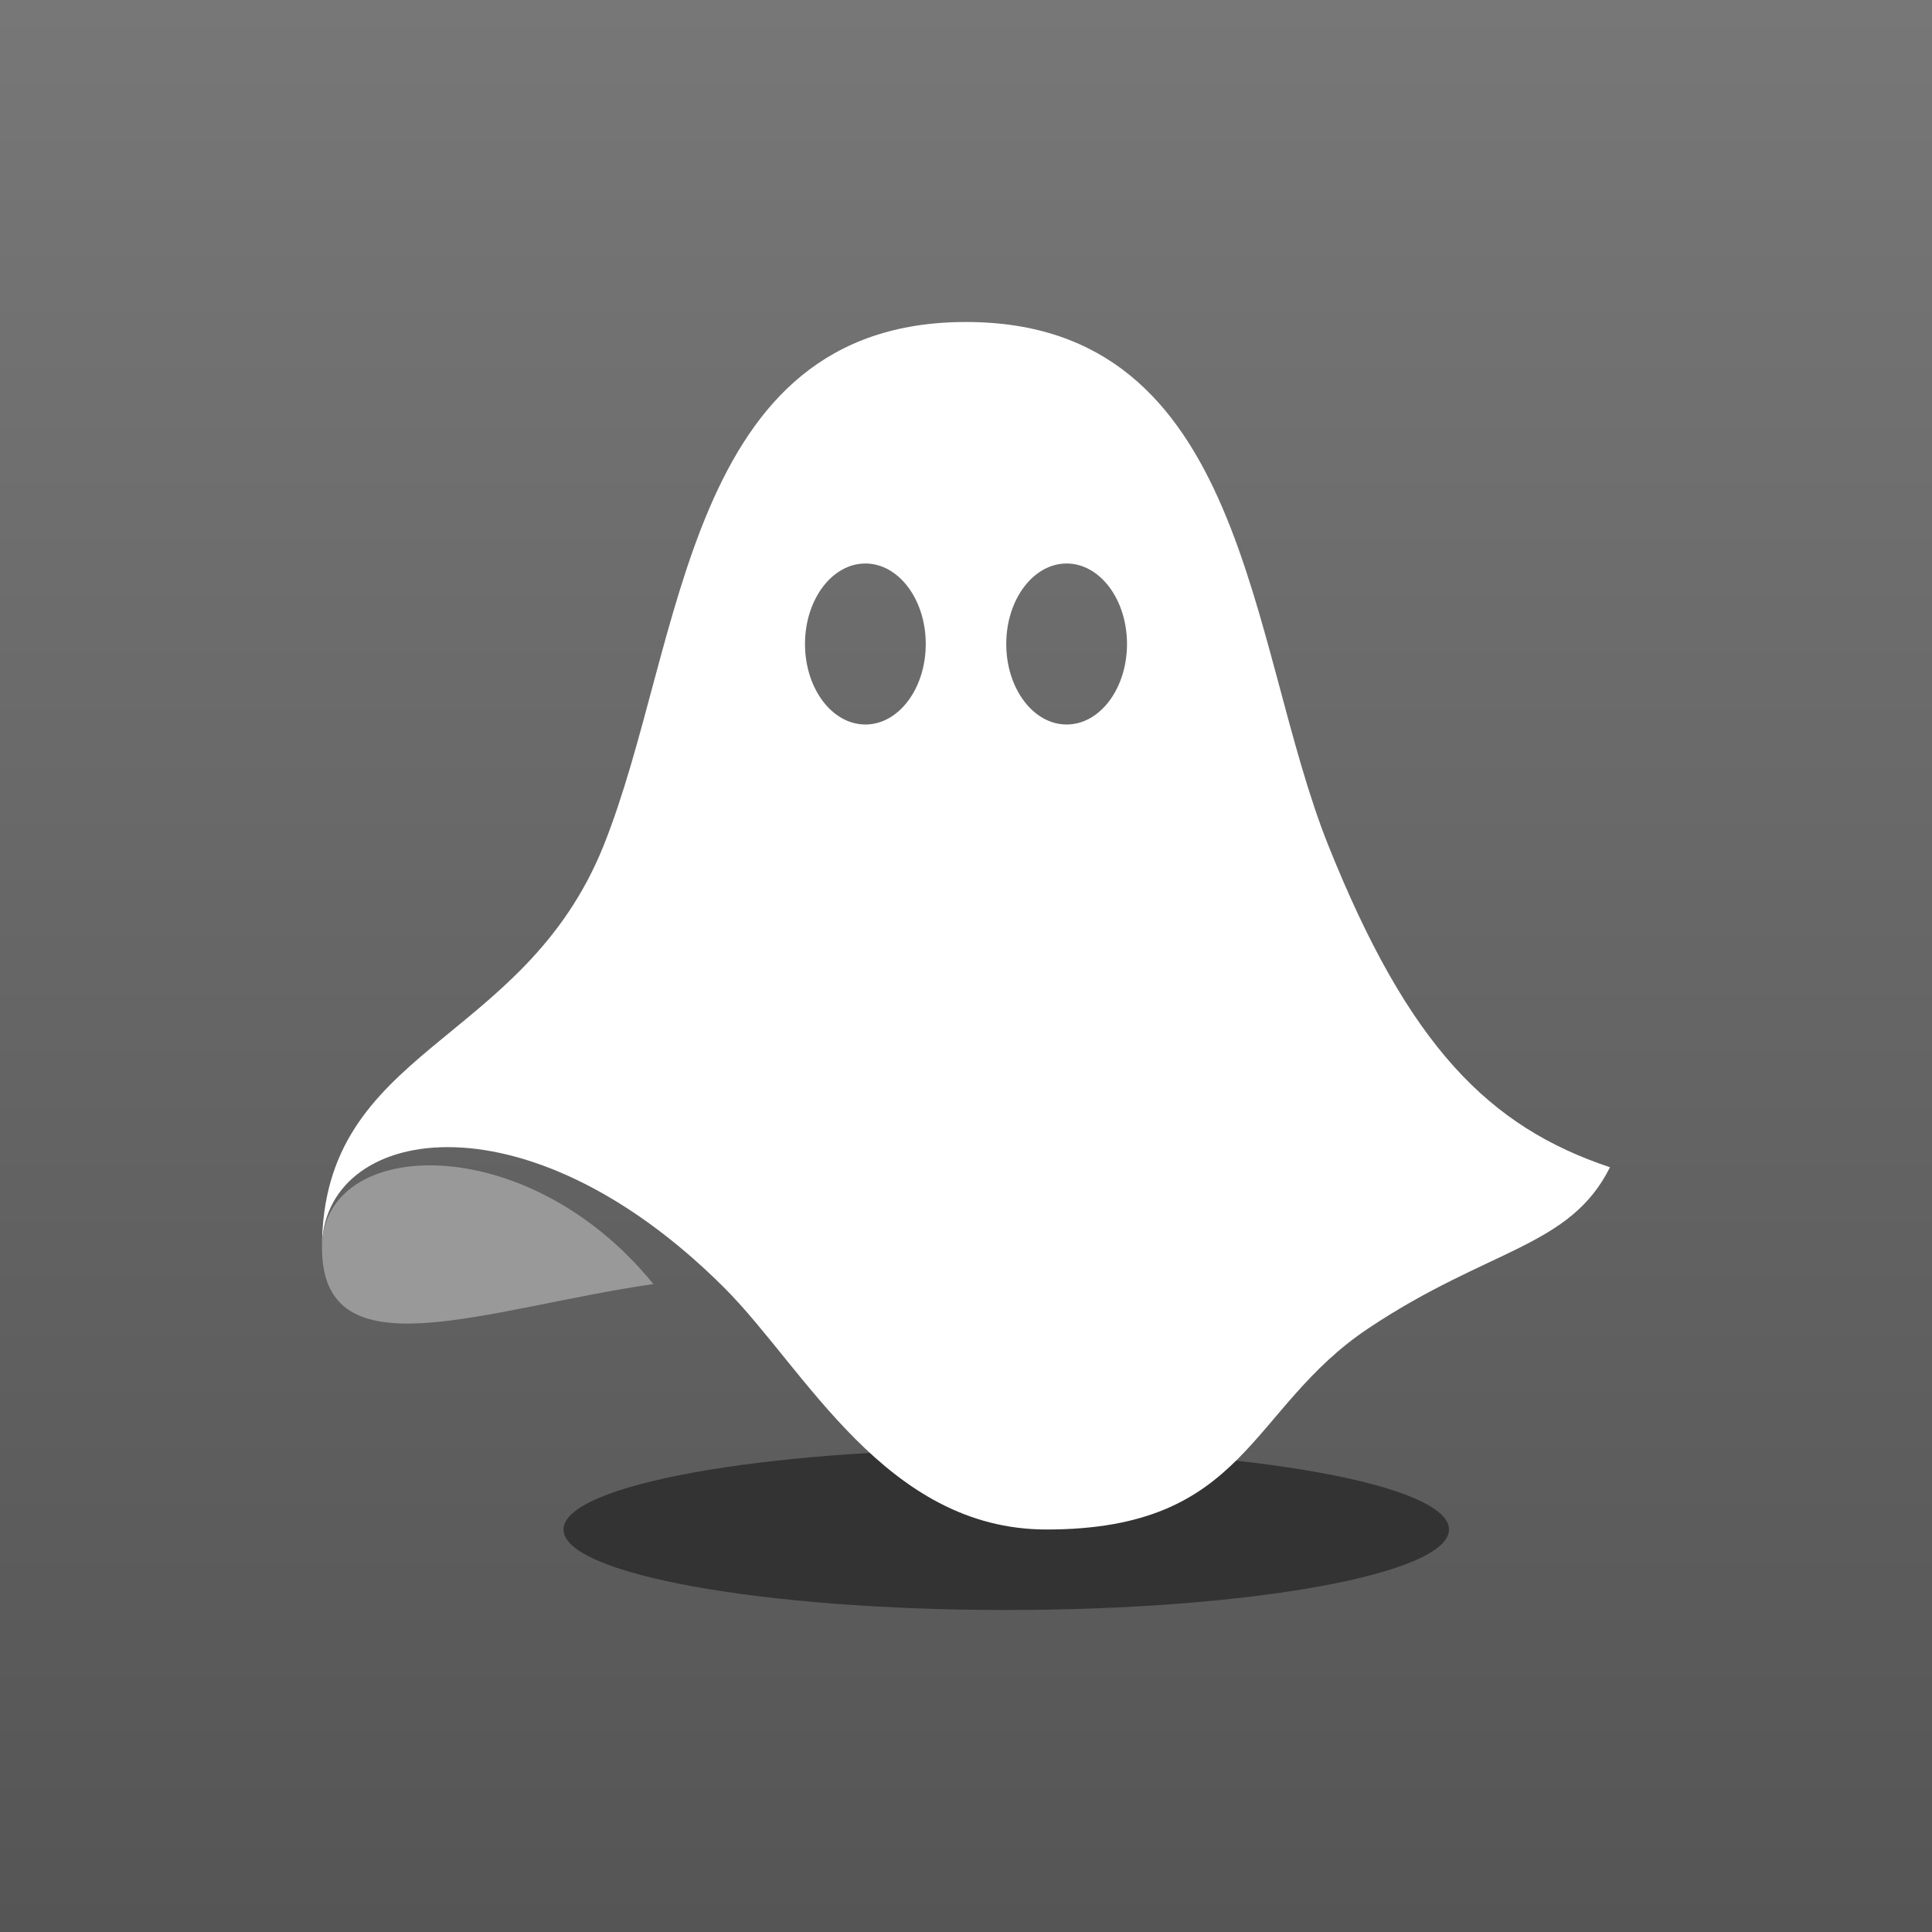<?xml version="1.0" encoding="utf-8"?>
<svg viewBox="0 0 120 120" xmlns="http://www.w3.org/2000/svg">
  <rect x="0" y="0" width="120" height="120" fill="#808080" stroke="none"/>
  <defs>
    <linearGradient gradientUnits="userSpaceOnUse" x1="60" y1="0" x2="60" y2="120" id="gradient-0">
      <stop offset="0" style="stop-color: rgb(119, 119, 119);"/>
      <stop offset="1" style="stop-color: rgb(85, 85, 85);"/>
    </linearGradient>
  </defs>
  <path d="M 0 0 L 120 0 L 120 120 L 0 120 L 0 0 Z" style="fill: url(#gradient-0); transform-origin: 60px 60px;"/>
  <path d="M 90 95 C 90 97.761 77.688 100 62.5 100 C 47.312 100 35 97.761 35 95 C 35 92.239 47.312 90 62.5 90 C 77.688 90 90 92.239 90 95 Z" style="fill: rgb(51, 51, 51); transform-origin: 62.5px 95px;"/>
  <path d="M 60 20 C 77.5 20 77.5 40 82.5 52.5 C 87.5 65 92.5 70 100 72.5 C 97.5 77.5 92.5 77.5 85 82.5 C 77.5 87.5 77.5 95 65 95 C 55 95 50 85 45 80 C 32.5 67.5 20 70 20 77.5 C 20 65 32.5 65 37.5 52.5 C 42.5 40 42.5 20 60 20 Z M 66.25 35 C 64.179 35 62.5 37.239 62.5 40 C 62.5 42.762 64.179 45 66.25 45 C 68.321 45 70 42.762 70 40 C 70 37.239 68.321 35 66.25 35 Z M 53.75 35 C 51.679 35 50 37.239 50 40 C 50 42.762 51.679 45 53.75 45 C 55.821 45 57.5 42.762 57.5 40 C 57.5 37.239 55.821 35 53.75 35 Z" style="fill: rgb(255, 255, 255); transform-origin: 60px 57.5px;"/>
  <path d="M 40.581 79.754 C 30.043 81.294 20 85.423 20 77.5 C 20 70.596 32.71 70.048 40.581 79.754 Z" style="fill: rgb(153, 153, 153); transform-origin: 30.291px 77.295px;"/>
</svg>